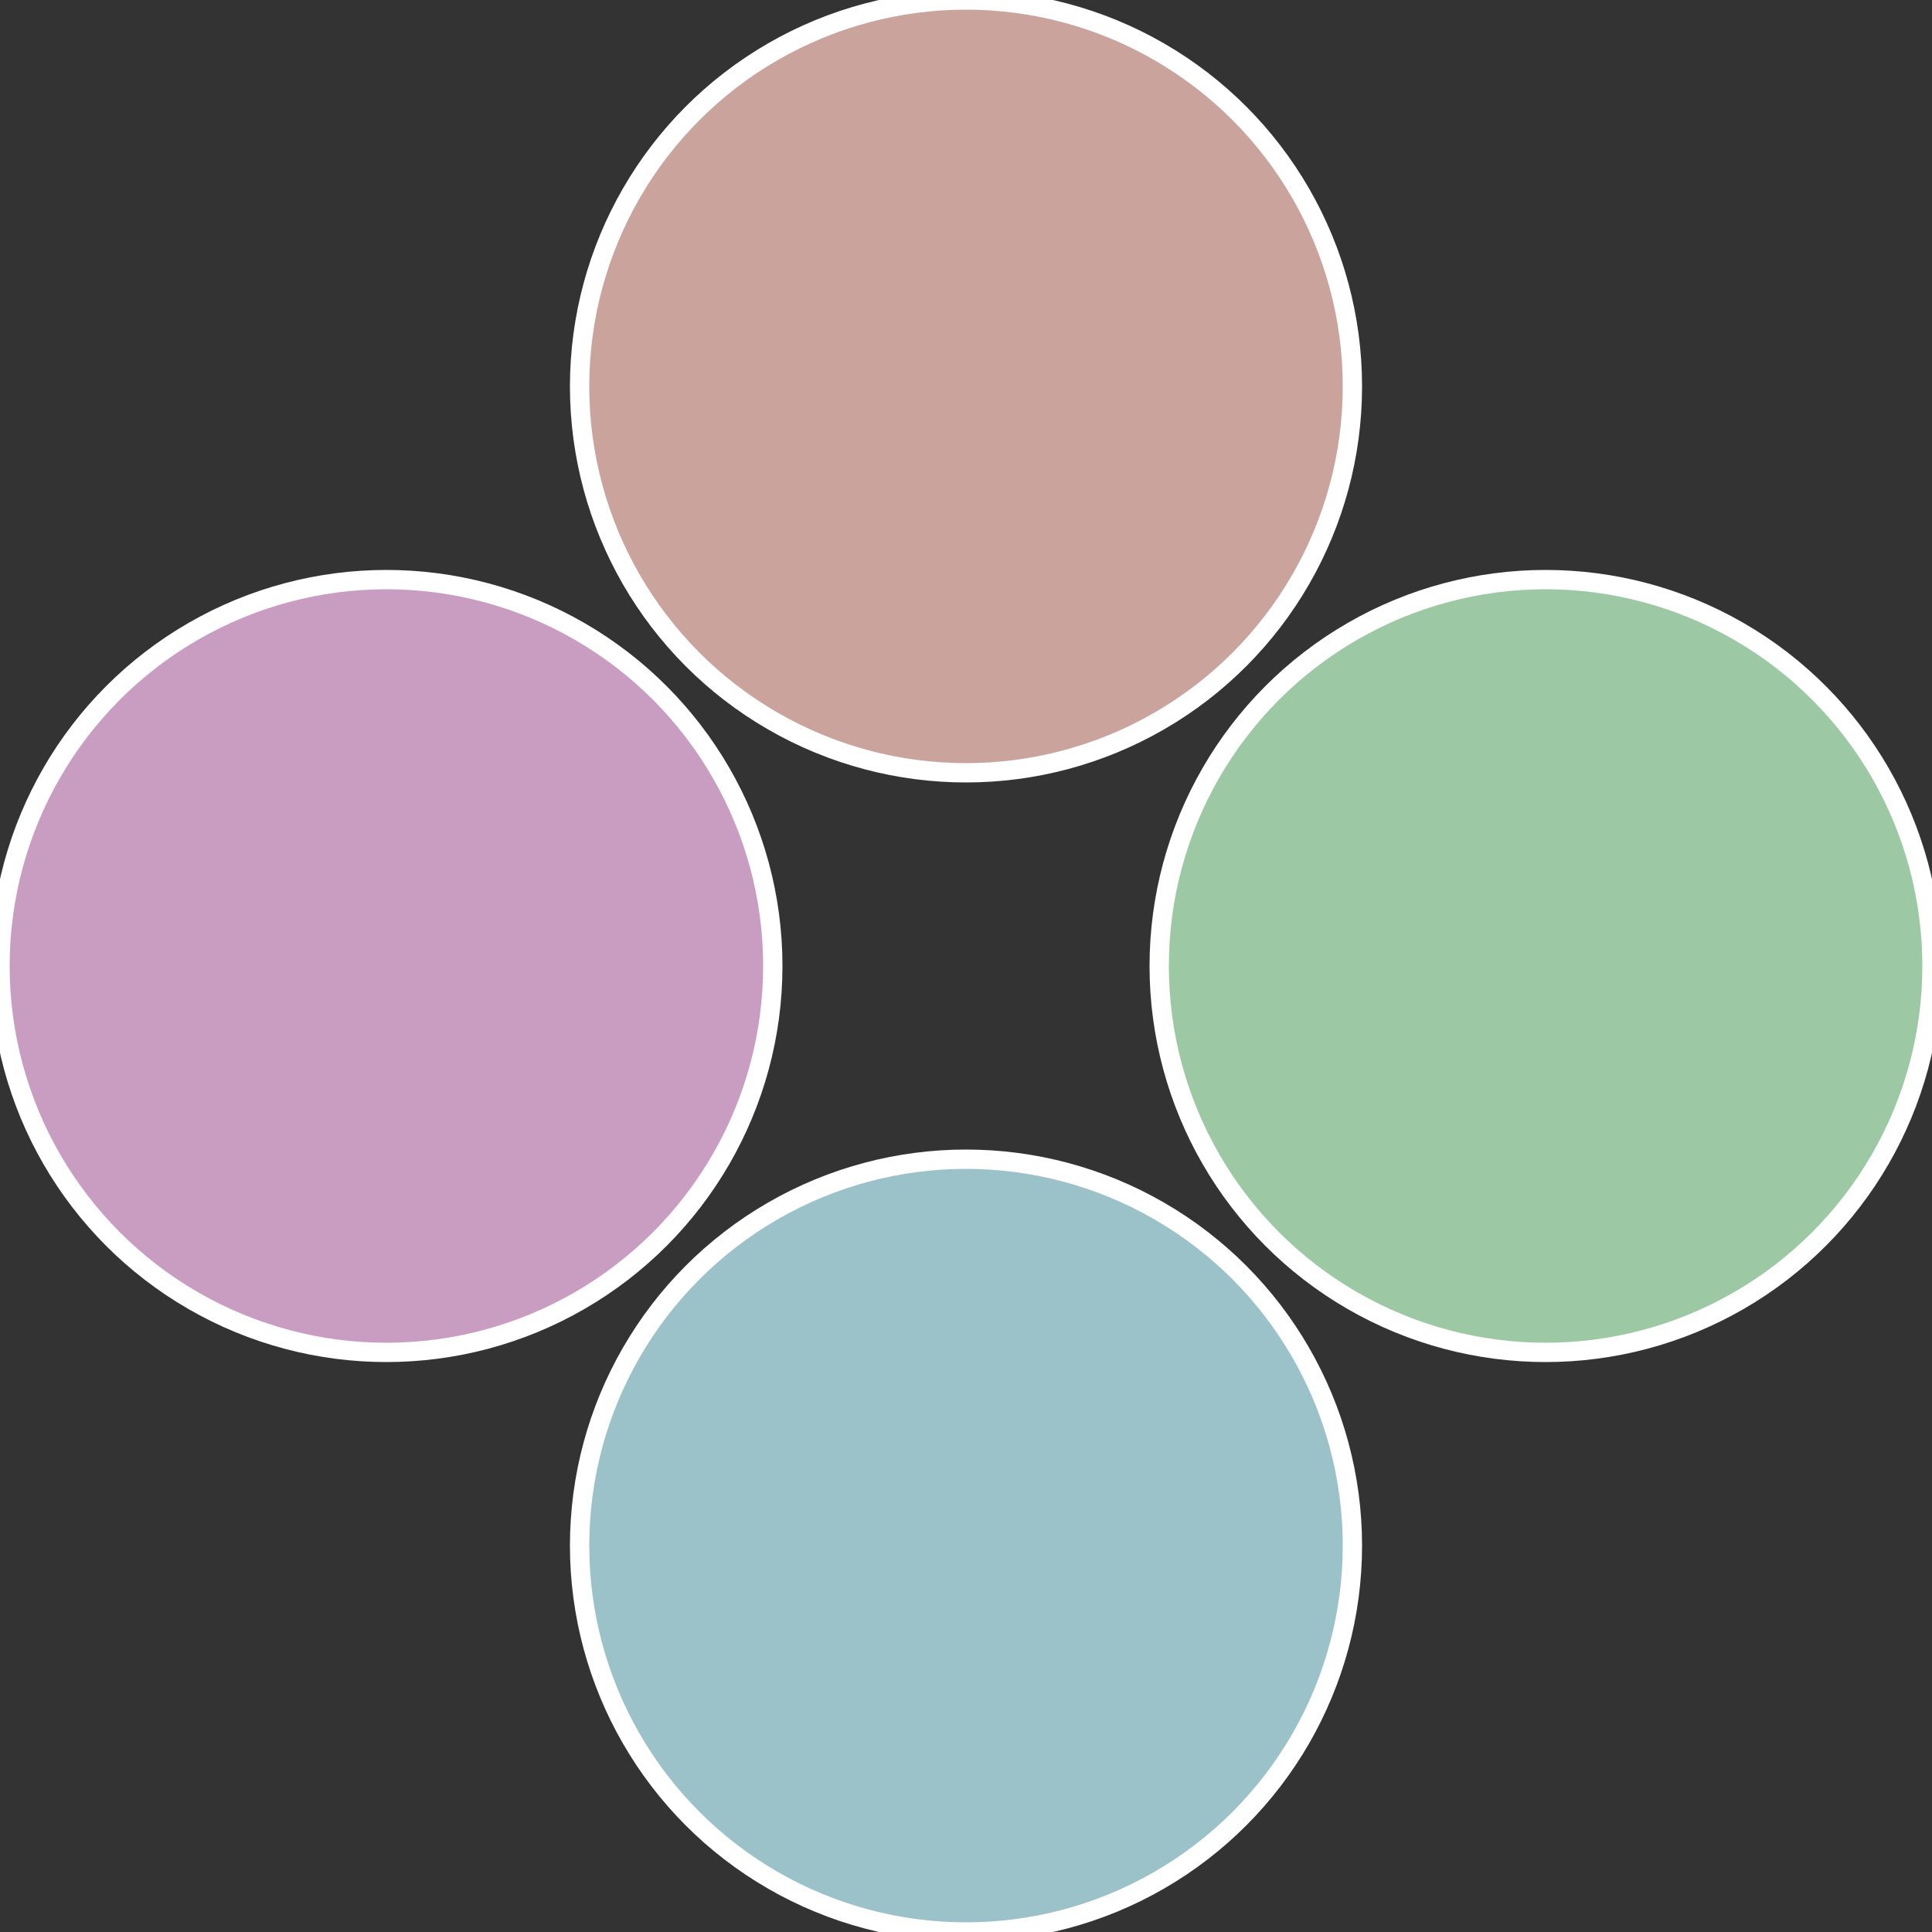 <?xml version="1.0" standalone="no"?>
<svg width="500" height="500" viewBox="-1 -1 2 2" xmlns="http://www.w3.org/2000/svg">
 
                <rect x="-1" y="-1" width="2" height="2" fill="#333333" stroke="none"/>
 
                <circle cx="0.6" cy="0" r="0.4" fill="#9cc9a3" stroke="#fff" stroke-width="1%" />
             
                <circle cx="3.6739403974421E-17" cy="0.6" r="0.4" fill="#9cc2c9" stroke="#fff" stroke-width="1%" />
             
                <circle cx="-0.6" cy="7.3478807948841E-17" r="0.4" fill="#c99cc2" stroke="#fff" stroke-width="1%" />
             
                <circle cx="-1.1021821192326E-16" cy="-0.6" r="0.4" fill="#c9a39c" stroke="#fff" stroke-width="1%" />
            </svg>
